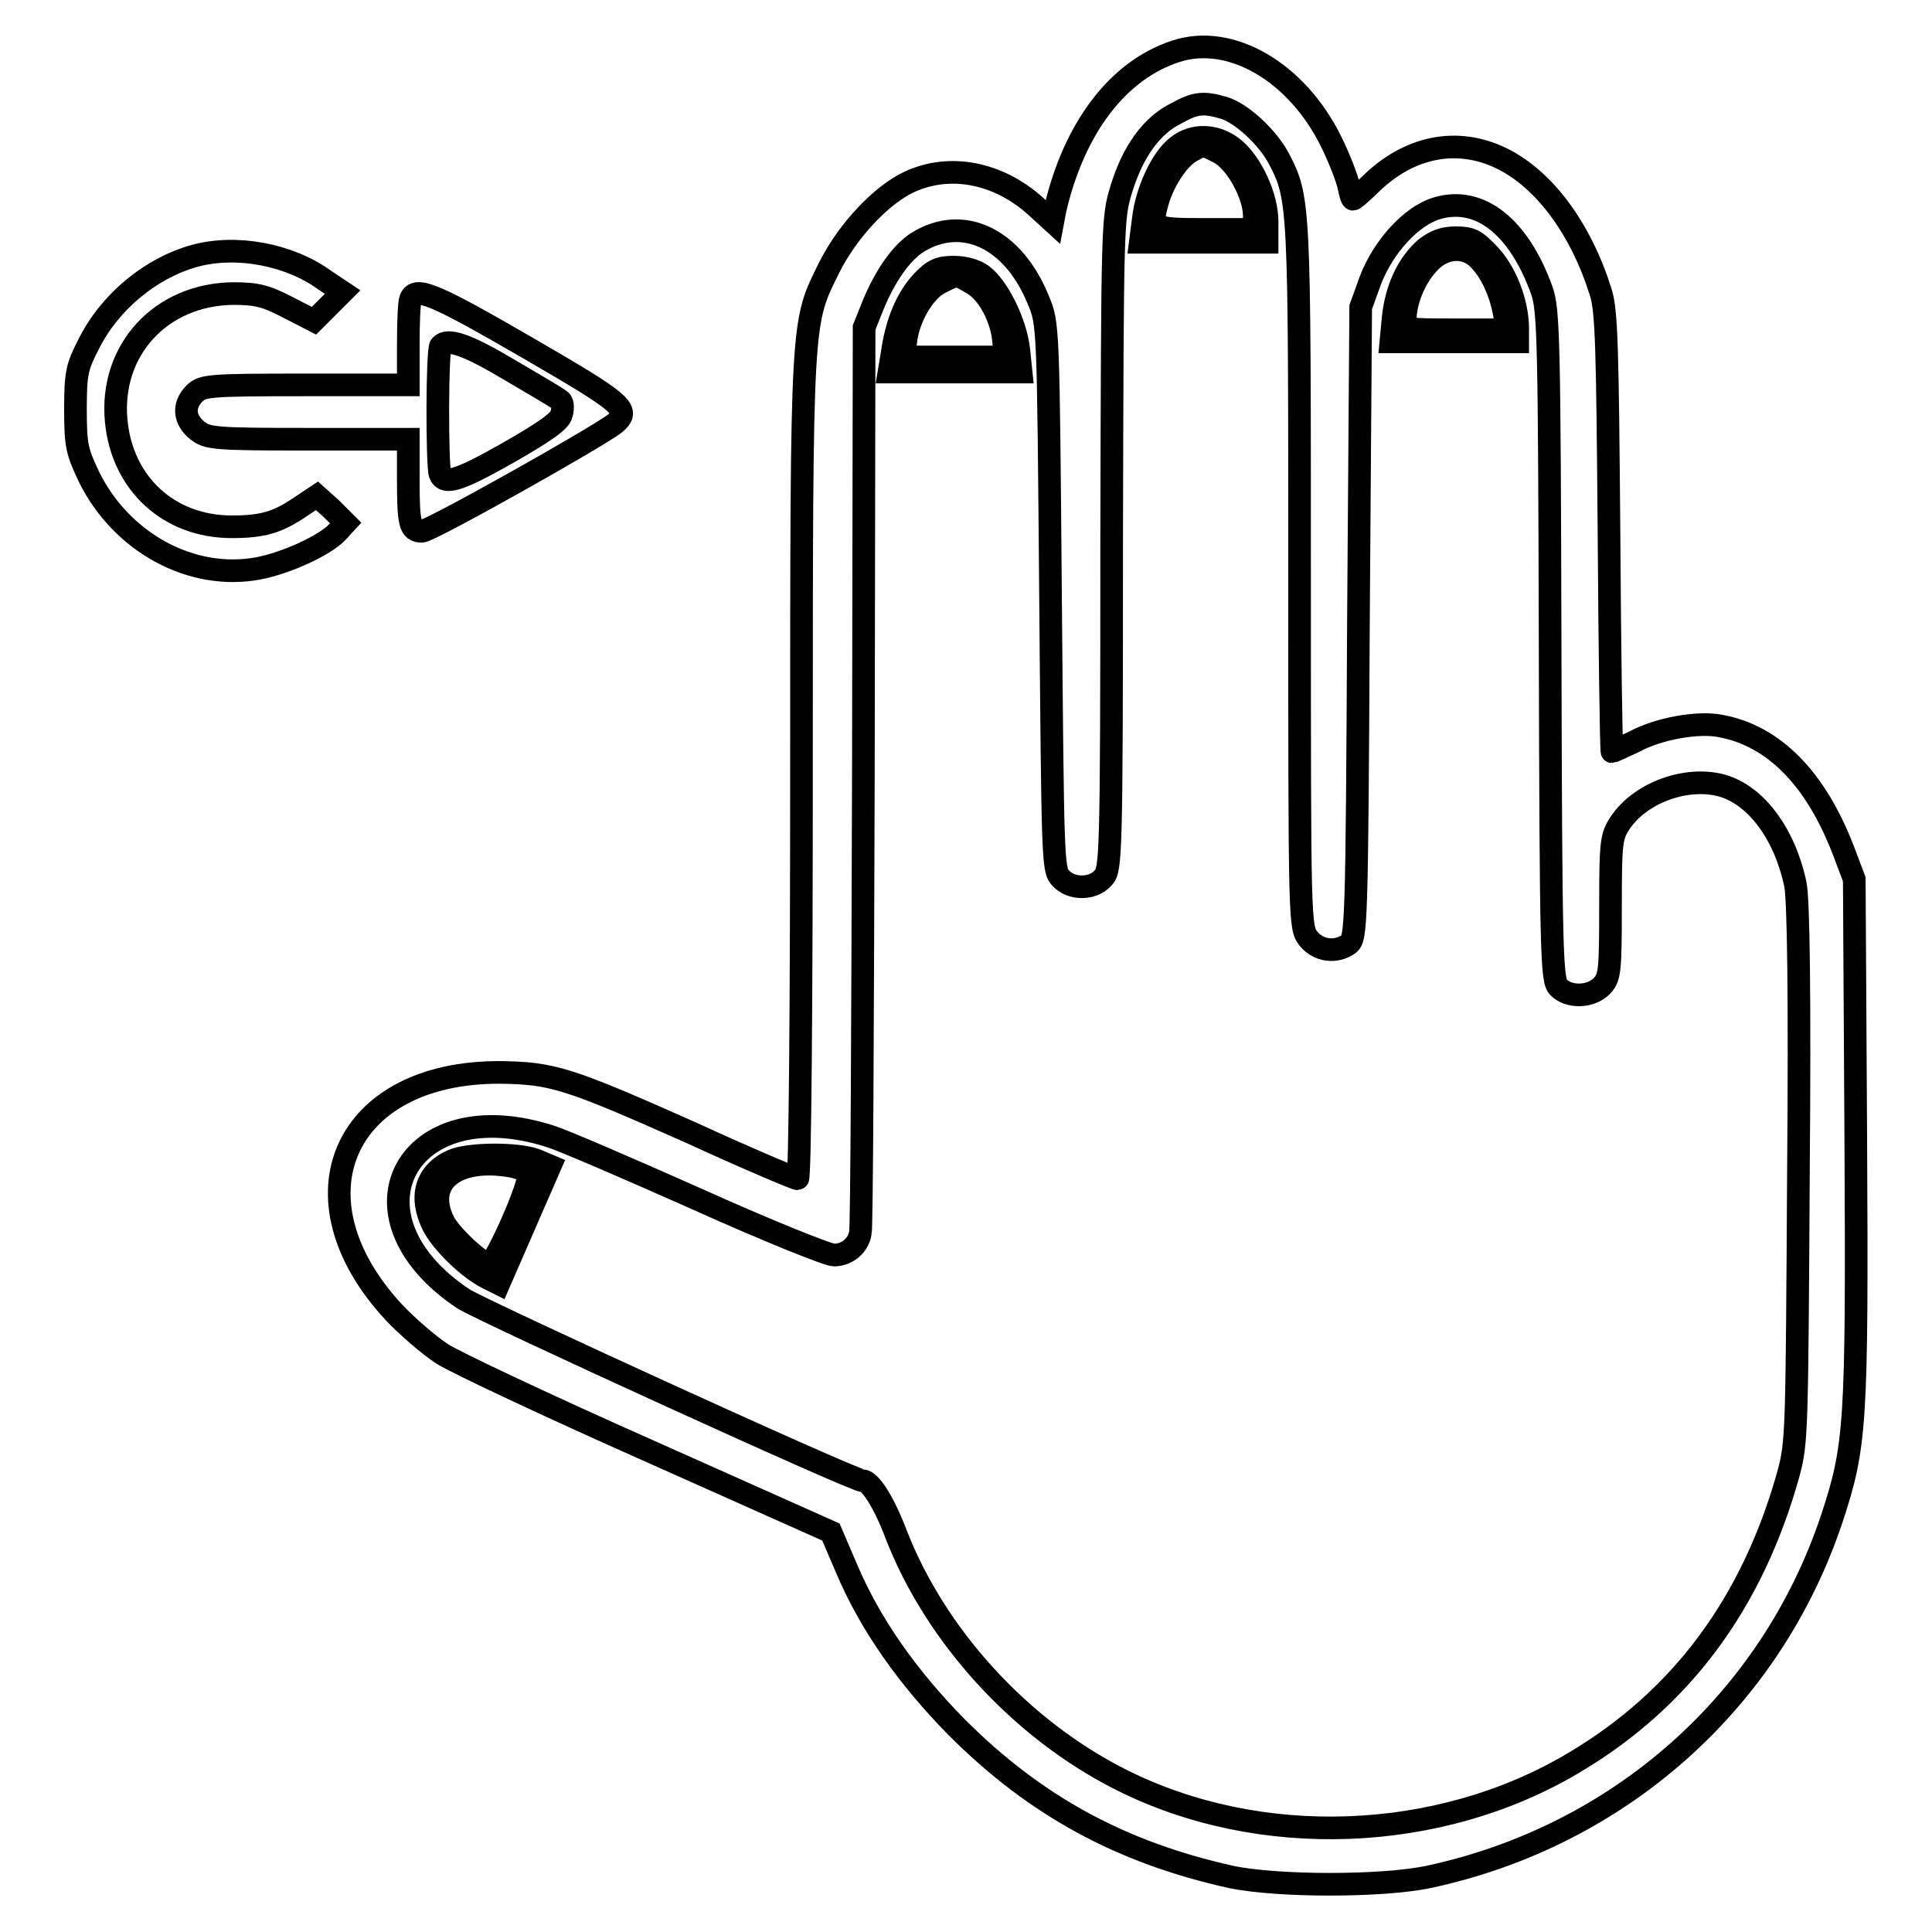 <?xml version="1.0" encoding="utf-8"?>
<!-- Svg Vector Icons : http://www.onlinewebfonts.com/icon -->
<!DOCTYPE svg PUBLIC "-//W3C//DTD SVG 1.1//EN" "http://www.w3.org/Graphics/SVG/1.1/DTD/svg11.dtd">
<svg version="1.1" xmlns="http://www.w3.org/2000/svg" xmlns:xlink="http://www.w3.org/1999/xlink" x="0px" y="0px" viewBox="0 0 256 256" enable-background="new 0 0 256 256" xml:space="preserve">
<g><g><g><path stroke-width="3" fill-opacity="0" stroke="#000000"  d="M155.8,6.8c-7.7,2.5-13.5,10.2-16,21l-0.3,1.6l-2.3-2.1c-4.9-4.4-11.3-5.7-16.7-3.2c-3.7,1.7-8.2,6.5-10.6,11.3c-3.7,7.5-3.7,5.9-3.7,66.3c0,32.3-0.2,54.5-0.5,54.5c-0.3,0-6.7-2.7-14.1-6.1c-16.4-7.3-18.4-7.9-25.3-8c-20.8-0.1-28.2,16.6-14.1,31.8c1.8,1.9,4.7,4.4,6.4,5.5c1.7,1.1,14,6.9,27.3,12.8l24.2,10.8l2.1,4.9c3.1,7.3,8,14.3,14.6,21c10.5,10.5,21.9,16.6,36.3,19.8c6.2,1.3,20,1.3,26.2,0c25.2-5.4,45.3-23.2,53.4-47.4c3.2-9.7,3.4-12.4,3.2-50.4l-0.2-34.4l-1.4-3.7c-3.7-9.7-9.3-15.3-16.3-16.6c-2.9-0.6-8.2,0.3-11.5,2.1c-1.5,0.7-2.8,1.3-2.9,1.3c-0.1,0-0.3-13-0.4-29c-0.2-24.4-0.3-29.4-1.1-31.9c-2.6-8.3-7.4-14.9-13.1-17.7c-5.9-2.9-12.3-1.6-17.4,3.4c-1.1,1.1-2.2,2-2.3,2c-0.2,0-0.4-0.8-0.6-1.8c-0.2-0.9-1.2-3.6-2.3-5.8C171.9,9.6,163.1,4.4,155.8,6.8z M162.2,14.3c2.3,0.7,5.8,3.9,7.3,6.8c2.7,5.2,2.7,6,2.7,55.4c0,46.1,0,46.4,1.2,47.9c1.3,1.6,3.6,1.9,5.3,0.7c1-0.8,1.1-2.1,1.3-42.6l0.3-41.8l1.3-3.6c1.7-4.4,5.4-8.5,8.8-9.5c5.7-1.7,10.9,2.5,13.9,10.9c0.9,2.5,1,6.7,1.1,47c0.1,40.9,0.2,44.4,1.1,45.3c1.3,1.4,4.3,1.4,5.8-0.2c1-1.1,1.1-1.9,1.1-10.4c0-8.7,0.1-9.4,1.3-11.2c2.7-4,8.8-6.2,13.5-4.9c4.5,1.3,8.3,6.4,9.7,13.1c0.4,1.9,0.6,14.5,0.4,38.3c-0.2,34.1-0.2,35.6-1.3,39.7c-4.8,17.3-14.3,30-28.5,38.4c-17.8,10.6-41.6,11.5-60,2.2c-13.3-6.7-24.6-19.1-29.8-32.6c-1.6-4.2-3.4-7-4.4-7c-1.2,0-50.2-22.4-52.9-24.1c-16.5-11-7.5-27.7,11.6-21.5c1.6,0.5,10.2,4.2,19.4,8.3c9.1,4.1,17.3,7.4,18.1,7.4c1.7,0,3.2-1.2,3.5-2.9c0.2-0.7,0.3-28,0.4-60.6l0.1-59.4l1.2-3c1.6-3.9,3.8-7,5.9-8.3c6-3.7,12.7-0.5,16,7.7c1.3,3.1,1.3,3.3,1.6,39.2c0.3,34.6,0.3,36.2,1.3,37.3c1.4,1.6,4.3,1.6,5.7,0c1-1.1,1.1-2.7,1.1-44.3c0.1-42.9,0.1-43.1,1.3-47c1.5-4.9,4-8.4,7.3-10C158.4,13.6,159.5,13.5,162.2,14.3z"/><path stroke-width="3" fill-opacity="0" stroke="#000000"  d="M156,19.4c-2.1,1.6-4.1,6-4.5,9.6l-0.4,3.1h8.4h8.4v-2.7c0-3.3-2-7.7-4.4-9.7C161.2,17.8,158.1,17.7,156,19.4z M161.5,20.2c2.2,1.1,4.7,5.5,4.7,8.4v1.8h-6.4c-7.2,0-7.4-0.1-6.4-3.7c0.8-2.8,2.8-5.8,4.5-6.7C159.6,19.1,159.3,19.1,161.5,20.2z"/><path stroke-width="3" fill-opacity="0" stroke="#000000"  d="M188.9,32.9c-2.4,2.1-3.9,5.4-4.3,9.2l-0.3,3.2h8.4h8.4v-1.8c0-3.4-1.6-7.5-3.8-9.8c-1.8-1.9-2.4-2.2-4.4-2.2C191.3,31.5,190.2,31.9,188.9,32.9z M196,34.4c1.7,1.8,2.8,4.4,3.3,7l0.4,2.3h-6.8c-6.6,0-6.7,0-6.7-1.3c0-2.4,1.2-5.4,2.9-7.3C191.1,32.7,194.1,32.4,196,34.4z"/><path stroke-width="3" fill-opacity="0" stroke="#000000"  d="M122.1,37.4c-1.9,2.1-3.3,5.2-3.9,9.5l-0.4,2.4h8.8h8.7l-0.3-2.9c-0.4-3.7-2.8-8.4-4.8-9.9c-0.9-0.7-2.4-1.1-3.8-1.1C124.5,35.4,123.7,35.7,122.1,37.4z M128.9,37.6c2.1,1.2,3.9,4.7,4.1,7.8l0.2,1.9h-6.7h-6.7l0.2-1.9c0.3-3.2,2.4-6.8,4.5-7.9C126.9,36.3,126.7,36.3,128.9,37.6z"/><path stroke-width="3" fill-opacity="0" stroke="#000000"  d="M59.9,153.8c-3.5,1.6-4.4,4.8-2.5,8.6c1.2,2.3,4.6,5.6,7.1,6.9l1.6,0.8l3.4-7.8l3.4-7.8l-1.9-0.8C68.6,152.8,62.1,152.8,59.9,153.8z M67.6,154.5c1.2,0.2,2.3,0.7,2.4,1.1c0.4,1.1-4.4,11.9-5.2,11.9c-1,0-5.1-3.8-6-5.6C56.2,156.7,60.3,153.3,67.6,154.5z"/><path stroke-width="3" fill-opacity="0" stroke="#000000"  d="M25.8,33.9C20,35.5,14.5,40,11.7,45.7c-1.5,2.9-1.7,3.8-1.7,8.5c0,4.9,0.2,5.6,1.8,9c4.3,8.7,13.6,13.8,22.5,12.1c3.6-0.7,8.7-3,10.4-4.8l1.1-1.2l-1.9-1.9L42,65.7l-2.1,1.4c-3.1,2.1-5,2.7-9.2,2.7c-8.3,0-14.5-5.7-15.3-14c-0.9-9.4,5.9-16.8,15.5-16.9c3.1,0,4.3,0.3,7.2,1.8l3.5,1.8l1.9-1.9l1.9-1.9L43,37.1C38.3,33.7,31.3,32.4,25.8,33.9z"/><path stroke-width="3" fill-opacity="0" stroke="#000000"  d="M54.4,39.6c-0.2,0.5-0.3,3.3-0.3,6.2v5.2H40.5c-12.9,0-13.6,0.1-14.7,1.1c-1.6,1.6-1.4,3.5,0.3,4.9c1.4,1.1,2.2,1.2,14.7,1.2h13.3v5.2c0,6,0.2,7,1.8,7c1.1,0,23.5-12.6,25.6-14.3c2.1-1.8,1.2-2.6-11.4-9.9C57.5,38.9,55.1,37.9,54.4,39.6z M67.5,49c3.4,2,6.5,3.8,6.8,4.1c0.3,0.3,0.3,1.1,0.1,1.8c-0.2,0.9-2.2,2.3-6.9,5c-6.7,3.8-8.6,4.4-9.2,2.9c-0.4-1.2-0.4-16.6,0.1-17C59.3,44.8,61.8,45.6,67.5,49z"/></g></g></g>
</svg>